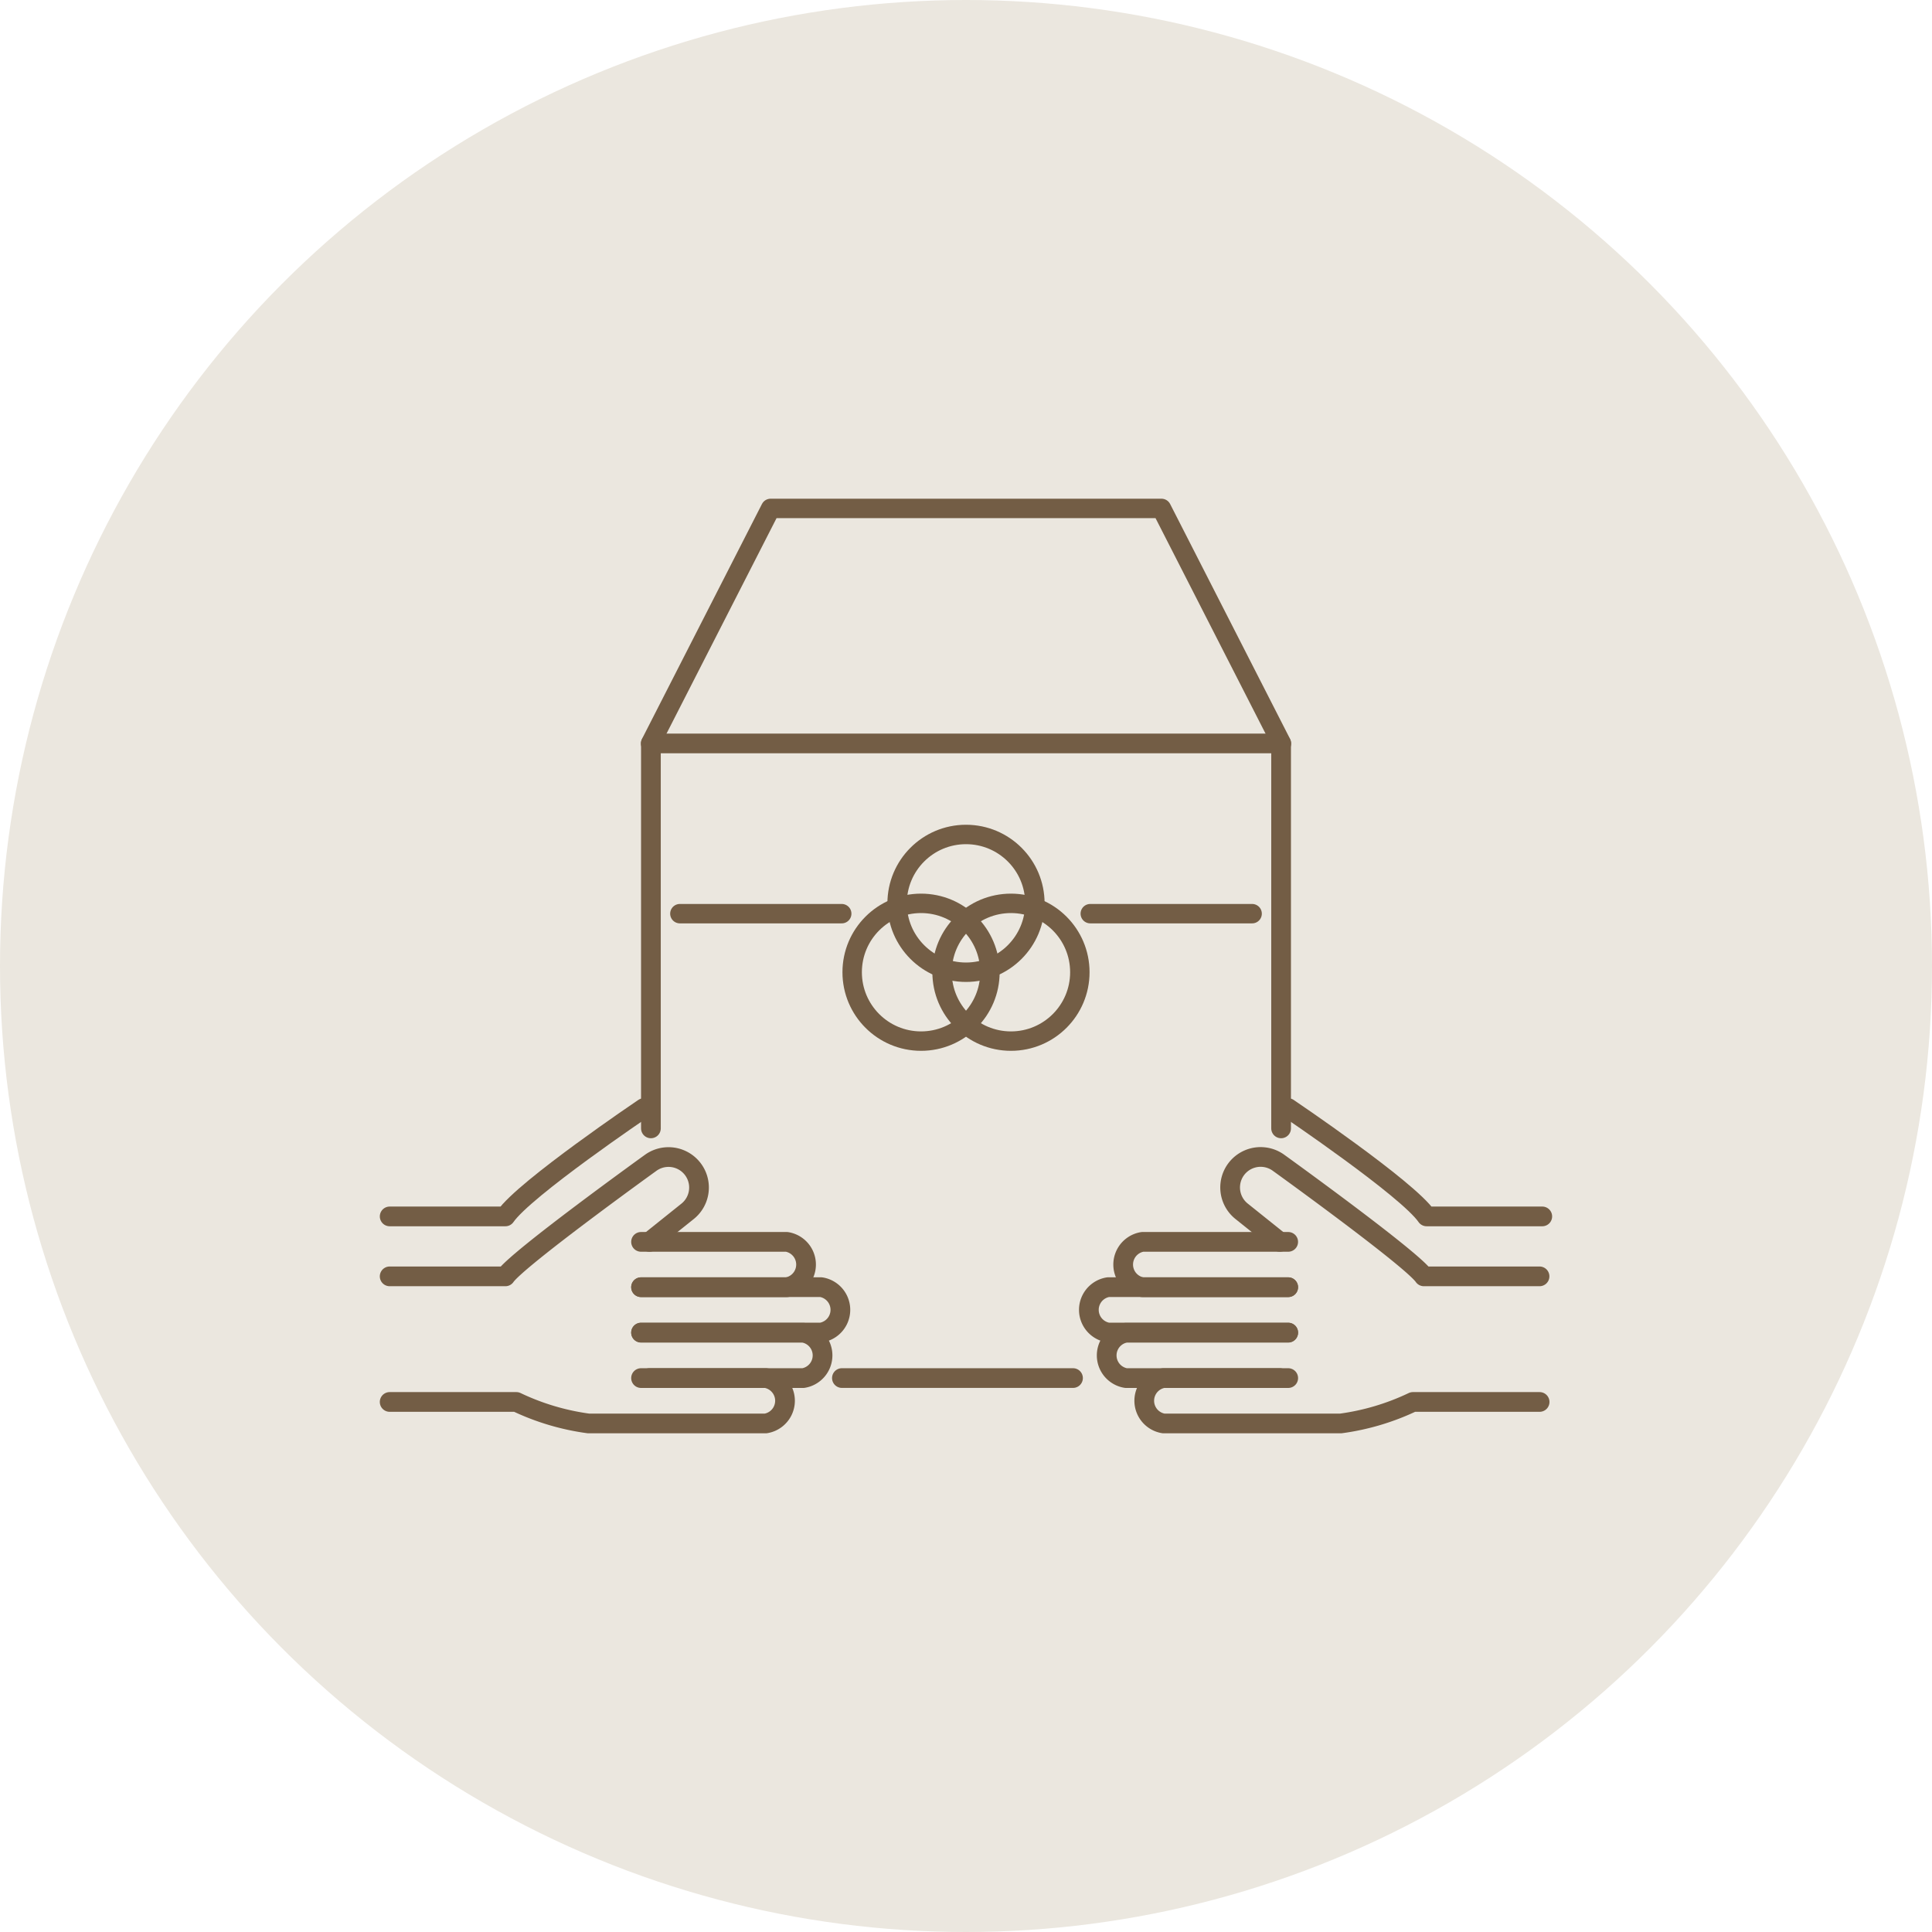 <svg xmlns="http://www.w3.org/2000/svg" xmlns:xlink="http://www.w3.org/1999/xlink" width="147" height="147" viewBox="0 0 147 147">
  <defs>
    <clipPath id="clip-path">
      <rect id="長方形_25894" data-name="長方形 25894" width="89.26" height="71.166" fill="none"/>
    </clipPath>
  </defs>
  <g id="グループ_15500" data-name="グループ 15500" transform="translate(-894 -2858)">
    <circle id="楕円形_650" data-name="楕円形 650" cx="73.5" cy="73.5" r="73.5" transform="translate(894 2858)" fill="#ebe7df"/>
    <g id="グループ_14901" data-name="グループ 14901" transform="translate(922.87 2895.916)">
      <line id="線_680" data-name="線 680" x1="17.584" transform="translate(35.188 66.936)" fill="none" stroke="#735d45" stroke-linecap="round" stroke-linejoin="round" stroke-width="1.5"/>
      <path id="パス_21174" data-name="パス 21174" d="M19.892,47.249V17.96H67.841V47.249" transform="translate(0.764 0.69)" fill="none" stroke="#735d45" stroke-linecap="round" stroke-linejoin="round" stroke-width="1.5"/>
      <g id="グループ_14900" data-name="グループ 14900" transform="translate(0 0.001)">
        <g id="グループ_14899" data-name="グループ 14899" clip-path="url(#clip-path)">
          <path id="パス_21175" data-name="パス 21175" d="M19.868,18.622,29,.739h29.74l9.13,17.883" transform="translate(0.763 0.028)" fill="none" stroke="#735d45" stroke-linecap="round" stroke-linejoin="round" stroke-width="1.478"/>
          <circle id="楕円形_659" data-name="楕円形 659" cx="5.241" cy="5.241" r="5.241" transform="translate(39.389 25.575)" fill="none" stroke="#735d45" stroke-linecap="round" stroke-linejoin="round" stroke-width="1.478"/>
          <circle id="楕円形_660" data-name="楕円形 660" cx="5.241" cy="5.241" r="5.241" transform="translate(35.969 30.816)" fill="none" stroke="#735d45" stroke-linecap="round" stroke-linejoin="round" stroke-width="1.478"/>
          <circle id="楕円形_661" data-name="楕円形 661" cx="5.241" cy="5.241" r="5.241" transform="translate(42.81 30.816)" fill="none" stroke="#735d45" stroke-linecap="round" stroke-linejoin="round" stroke-width="1.478"/>
          <line id="線_681" data-name="線 681" x2="12.314" transform="translate(22.86 31.601)" fill="none" stroke="#735d45" stroke-linecap="round" stroke-linejoin="round" stroke-width="1.478"/>
          <line id="線_682" data-name="線 682" x2="12.314" transform="translate(54.086 31.601)" fill="none" stroke="#735d45" stroke-linecap="round" stroke-linejoin="round" stroke-width="1.478"/>
          <path id="パス_21176" data-name="パス 21176" d="M20.087,44.68c-.008.006-9.086,6.133-10.532,8.241H.75" transform="translate(0.029 1.715)" fill="none" stroke="#735d45" stroke-linecap="round" stroke-linejoin="round" stroke-width="1.5"/>
          <path id="パス_21177" data-name="パス 21177" d="M19.17,54.482H30.258a1.749,1.749,0,0,1,0,3.452H19.17" transform="translate(0.736 2.091)" fill="none" stroke="#735d45" stroke-linecap="round" stroke-linejoin="round" stroke-width="1.5"/>
          <path id="パス_21178" data-name="パス 21178" d="M20.516,54.722l2.91-2.33A2.32,2.32,0,0,0,20.619,48.7s-10.139,7.3-11.064,8.646H.75" transform="translate(0.029 1.851)" fill="none" stroke="#735d45" stroke-linecap="round" stroke-linejoin="round" stroke-width="1.5"/>
          <path id="パス_21179" data-name="パス 21179" d="M20.516,64.462h8.848a1.749,1.749,0,0,1,0,3.452H15.872a18.476,18.476,0,0,1-5.484-1.635H.75" transform="translate(0.029 2.474)" fill="none" stroke="#735d45" stroke-linecap="round" stroke-linejoin="round" stroke-width="1.5"/>
          <path id="パス_21180" data-name="パス 21180" d="M19.17,57.8h13.7a1.749,1.749,0,0,1,0,3.452H19.17" transform="translate(0.736 2.219)" fill="none" stroke="#735d45" stroke-linecap="round" stroke-linejoin="round" stroke-width="1.5"/>
          <path id="パス_21181" data-name="パス 21181" d="M19.17,61.138H31.513a1.749,1.749,0,0,1,0,3.452H19.17" transform="translate(0.736 2.347)" fill="none" stroke="#735d45" stroke-linecap="round" stroke-linejoin="round" stroke-width="1.5"/>
          <path id="パス_21182" data-name="パス 21182" d="M67.052,54.482H55.964a1.749,1.749,0,0,0,0,3.452H67.052" transform="translate(2.092 2.091)" fill="none" stroke="#735d45" stroke-linecap="round" stroke-linejoin="round" stroke-width="1.5"/>
          <path id="パス_21183" data-name="パス 21183" d="M66.115,54.722l-2.91-2.33A2.32,2.32,0,0,1,66.013,48.7s10.139,7.3,11.064,8.646h8.8" transform="translate(2.391 1.851)" fill="none" stroke="#735d45" stroke-linecap="round" stroke-linejoin="round" stroke-width="1.5"/>
          <path id="パス_21184" data-name="パス 21184" d="M66.355,64.462H57.507a1.749,1.749,0,0,0,0,3.452H71a18.476,18.476,0,0,0,5.484-1.635h9.638" transform="translate(2.152 2.474)" fill="none" stroke="#735d45" stroke-linecap="round" stroke-linejoin="round" stroke-width="1.5"/>
          <path id="パス_21185" data-name="パス 21185" d="M67.149,57.8h-13.7a1.749,1.749,0,0,0,0,3.452h13.7" transform="translate(1.996 2.219)" fill="none" stroke="#735d45" stroke-linecap="round" stroke-linejoin="round" stroke-width="1.5"/>
          <path id="パス_21186" data-name="パス 21186" d="M67.1,61.138H54.755a1.749,1.749,0,0,0,0,3.452H67.1" transform="translate(2.046 2.347)" fill="none" stroke="#735d45" stroke-linecap="round" stroke-linejoin="round" stroke-width="1.5"/>
          <path id="パス_21187" data-name="パス 21187" d="M66.588,44.68c.008.006,9.086,6.133,10.532,8.241h8.8" transform="translate(2.557 1.715)" fill="none" stroke="#735d45" stroke-linecap="round" stroke-linejoin="round" stroke-width="1.5"/>
        </g>
      </g>
    </g>
  </g>
</svg>
